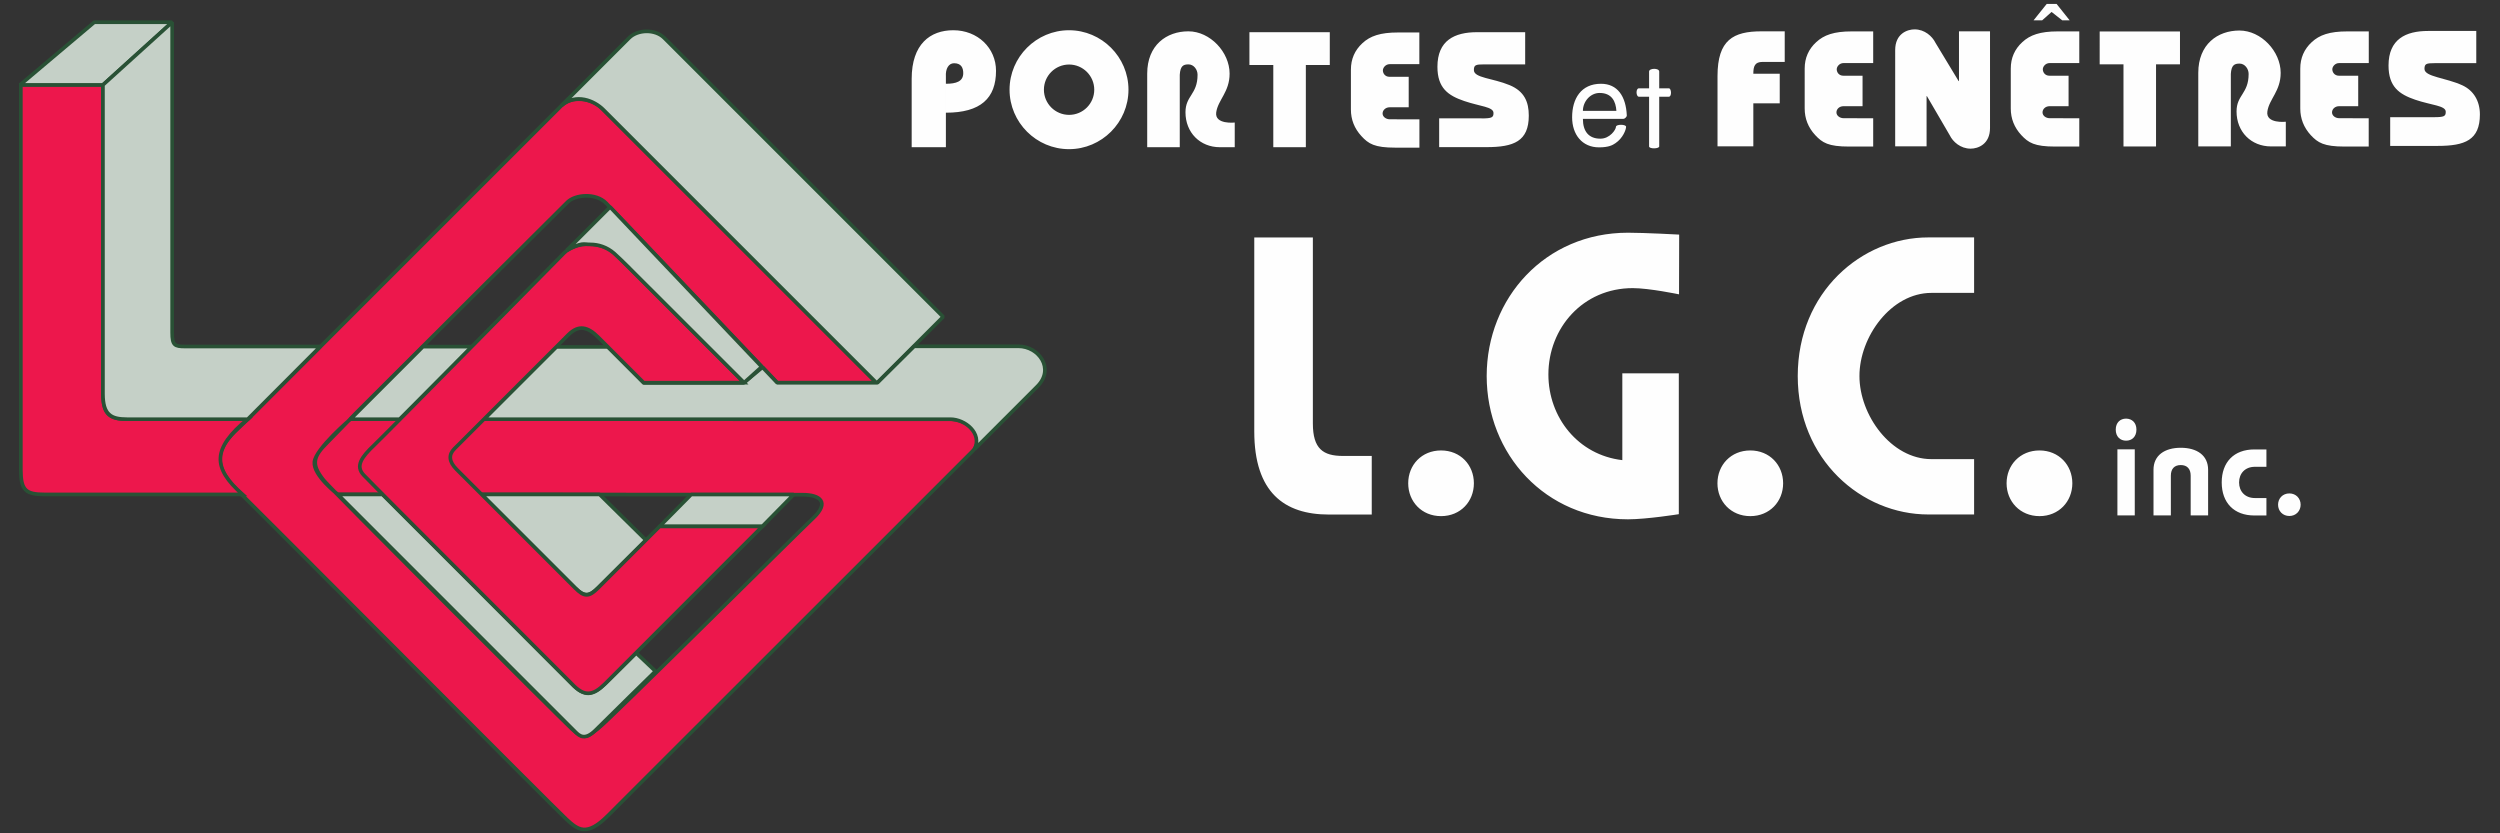 <?xml version="1.0" encoding="utf-8"?>
<!-- Generator: Adobe Illustrator 26.2.0, SVG Export Plug-In . SVG Version: 6.00 Build 0)  -->
<svg version="1.1" id="Layer_1" xmlns="http://www.w3.org/2000/svg" xmlns:xlink="http://www.w3.org/1999/xlink" x="0px" y="0px"
	 viewBox="0 0 345.6 115.2" style="enable-background:new 0 0 345.6 115.2;" xml:space="preserve">
<rect x="0" y="0" width="345.6" height="115.2" fill="#333333" stroke="none"/>
<style type="text/css">
	.st0{fill:none;stroke:#295135;stroke-width:0.101;}
	.st1{fill:none;}
	.st2{fill:#ED174C;stroke:#295135;stroke-width:0.507;}
	.st3{fill:#C5D0C7;stroke:#295135;stroke-width:0.507;stroke-linejoin:bevel;}
	.st4{fill:#FEFEFE;}
</style>
<g>
	<g>
		<g>
			<path class="st0" d="M79.52,81.29c1.26,1.26,1.89,1.26,3.15,0c1.27-1.27,8.51-8.52,8.51-8.52h14.2c0,0-20.34,20.35-21.76,21.77
				c-1.5,1.48-2.62,1.95-4.57,0c-0.7-0.7-20.54-20.54-26.18-26.18c-2.07,0-4.12,0-6.15,0c7.07,7.07,30.42,30.42,31.85,31.86
				c1.66,1.65,2.25,2.25,3.78,0.71c1.54-1.54,28.98-28.27,30.52-29.81c1.53-1.53,0.7-2.76-1.42-2.76c-0.96,0-21.9,0-44.87,0
				C71.15,72.92,78.62,80.38,79.52,81.29z"/>
			<path class="st0" d="M131.8,57.95c-0.96,0-34.4,0-64.89,0c-2.16,2.17-3.84,3.84-4.1,4.1c-0.78,0.79-0.78,1.74,0.32,2.84
				c0.31,0.31,1.66,1.66,3.46,3.47c22.97,0,43.91,0,44.87,0c2.13,0,2.96,1.23,1.42,2.76c-1.54,1.54-28.98,28.27-30.52,29.81
				c-1.53,1.54-2.13,0.94-3.78-0.71c-1.43-1.44-24.78-24.79-31.85-31.86c-1.07-1.07-1.78-1.78-1.97-1.97
				c-1.41-1.42-1.89-2.84-0.24-4.49c0.19-0.18,0.71-0.71,1.51-1.51c0.65-0.65,1.47-1.47,2.43-2.43c8.81-8.81,29.14-29.15,30-30
				c1.07-1.06,3.9-1.3,5.32,0.12c1.42,1.42,23.66,24.84,23.66,24.84h13.72c0,0-36.9-36.91-38.08-38.09
				c-1.18-1.18-4.02-1.65-5.44-0.24C76.38,15.83,43.4,48.8,34.26,57.95c-1.27,1.27-2.08,2.09-2.28,2.29
				c-1.66,1.66-2.03,4.39-0.48,6.09c0.21,0.22,0.93,0.93,2.03,2.03c9.04,9.05,44.27,44.26,45.4,45.4c1.27,1.27,2.99,1.15,4.52-0.39
				c1.54-1.54,49.23-49.23,51.01-51.01C136.23,60.59,133.55,57.95,131.8,57.95z M44.75,66.38c0.19,0.19,0.9,0.9,1.97,1.97
				c2.03,0,4.09,0,6.15,0c-0.74-0.73-1.24-1.24-1.42-1.42c-1.58-1.58-2.45-2.52-0.94-3.94c0.36-0.34,2.77-3.11,4.75-5.05
				c-2.32,0-4.59,0-6.8,0c-0.94,0.95-1.76,1.76-2.4,2.41c-0.82,0.81-1.35,1.35-1.54,1.54C42.85,63.54,43.33,64.97,44.75,66.38z"/>
			<path class="st0" d="M91.19,72.77c0,0-7.25,7.25-8.51,8.52c-1.26,1.26-1.89,1.26-3.15,0c-0.91-0.91-8.37-8.37-12.94-12.93
				c-1.8-1.8-3.15-3.15-3.46-3.47c-1.1-1.1-1.1-2.05-0.32-2.84c0.26-0.26,1.94-1.93,4.1-4.1c4.36-4.36,10.73-10.72,11.67-11.67
				c1.42-1.42,2.68-1.1,4.1,0.31c1.42,1.42,6.31,6.31,6.31,6.31h13.88c0,0-15.85-15.85-17.74-17.74c-1.89-1.89-5.56-1.77-7.13-0.2
				c-1.24,1.24-23.7,23.93-27.17,27.56c-1.15,1.21-1.66,2.21-0.08,3.78c0.18,0.18,1.4,1.32,2.13,2.05
				C58.51,74,78.39,93.8,79.05,94.54c1.65,1.83,3.01,1.48,4.57,0c1.46-1.39,21.76-21.77,21.76-21.77H91.19z"/>
		</g>
		<g>
			<path class="st1" d="M82.36,100.92c1.54-1.54,28.98-28.27,30.52-29.81c1.53-1.53,0.7-2.76-1.42-2.76c-1.23,0-35.6,0-64.73,0
				c7.07,7.07,30.42,30.42,31.85,31.86C80.23,101.87,80.82,102.46,82.36,100.92z"/>
			<path class="st2" d="M49.39,56.91c0,0-2.97,3.09-4.13,4.25c-1.94,1.94-2.32,2.97-0.52,5.22c1.05,1.3,32.49,32.69,34.29,34.37
				c1.81,1.68,2.19,1.04,3.61,0c1.42-1.03,27.46-26.95,29.79-29.14c2.32-2.19,0.9-3.22-1.42-3.22c-2.32,0-32.23-0.04-37.84-0.04
				c-14.08,0-18.53,0-26.46,0c0,0-3.44-2.64-3.25-4.48c0.18-1.84,4.98-5.92,4.98-5.92c6.72,0,12.83,0,24.49,0
				c0,0,53.43-0.04,57.84-0.04c4.01,0,5.32,2.79,3.68,4.45c-1.65,1.67-47.53,47.51-50.44,50.42c-2.91,2.91-4.12,1.94-5.69,0.49
				c-1.58-1.45-41.09-41.15-45.66-45.66c-4.84-4.77-0.68-7.36,1.6-9.65c9.14-9.15,42.12-42.12,43.37-43.37
				c1.42-1.42,4.25-0.95,5.44,0.24C84.25,16,121.15,52.9,121.15,52.9h-13.72c0,0-22.24-23.42-23.66-24.84
				c-1.42-1.42-4.25-1.18-5.32-0.12C77.59,28.8,58.19,48.1,49.39,56.91"/>
			<path class="st2" d="M33.53,68.35c-1.24,0-2.44,0-3.63,0c-13.22,0-22.92,0-23.71,0c-2.6,0-3.31-0.55-3.31-3.39
				c0-2.84,0-53.23,0-53.23h11.35c0,0,0,39.98,0,42.34c0,2.37,0.23,3.86,3.07,3.86c0.61,0,6.08,0,14.32,0c0.85,0,1.73,0,2.63,0
				C29.32,62.02,29.35,64.66,33.53,68.35z"/>
		</g>
		<polygon class="st3" points="23.8,3.07 14.23,11.74 2.77,11.74 13.04,3.07 		"/>
		<path class="st3" d="M25.59,47.9c-1.46,0-1.79-0.18-1.79-1.92c0-1.73,0-42.91,0-42.91l-9.57,8.67c0,0,0,39.8,0,42.7
			c0,2.9,1.12,3.51,3.31,3.51c2.19,0,16.71,0,16.71,0L44.28,47.9C44.28,47.9,27.05,47.9,25.59,47.9z"/>
		<polygon class="st3" points="58.47,47.92 65.28,47.92 55.25,57.95 48.45,57.95 		"/>
		<path class="st3" d="M77.63,14.58c0,0,8.16-8.16,9.34-9.34c1.19-1.18,3.61-1.24,4.85,0c1.25,1.24,38.56,38.56,38.56,38.56
			l-9.17,9.17c0,0-36.54-36.55-37.79-37.79C82.15,13.9,79.64,12.86,77.63,14.58z"/>
		<path class="st3" d="M66.9,57.95l10-9.99h7.14l4.96,4.97h13.81l2.6-2.16l2.03,2.14h13.86l5.08-5.04c0,0,11.56,0,14.4,0
			c2.84,0,5.05,3.12,2.63,5.54c-1.18,1.19-8.69,8.69-8.69,8.69c1.1-2.22-1.33-4.15-3.34-4.15C129.73,57.95,66.9,57.95,66.9,57.95z"
			/>
		<path class="st3" d="M52.87,68.35c0,0,24.93,24.9,26.18,26.18c1.71,1.77,2.89,1.65,4.72-0.12c1-0.97,4.18-4.14,4.18-4.14
			l2.66,2.52c0,0-6.77,6.63-8.26,8.13c-1.5,1.5-2.25,0.83-2.84,0.23c-0.59-0.59-32.8-32.8-32.8-32.8H52.87z"/>
		<path class="st3" d="M66.58,68.35h16.31l6.41,6.32c0,0-6.02,5.98-6.62,6.58c-1.18,1.18-1.9,1.3-3.16,0.04
			C78.61,80.38,66.58,68.35,66.58,68.35z"/>
		<polygon class="st3" points="91.19,72.77 95.55,68.36 109.72,68.36 105.38,72.77 		"/>
		<path class="st2" d="M91.19,72.77h14.2c0,0-20.34,20.35-21.76,21.77c-1.67,1.65-2.86,1.83-4.57,0
			C78.28,93.72,51.8,67.3,50.27,65.67c-1.19-1.26-0.24-2.52,1.42-4.1c1.84-1.75,24.72-25.03,26.3-26.61c1.57-1.58,5.24-1.7,7.13,0.2
			c1.89,1.89,17.74,17.74,17.74,17.74H88.98c0,0-4.89-4.89-6.31-6.31c-1.42-1.42-2.68-1.73-4.1-0.31
			C77.15,47.7,63.59,61.26,62.8,62.05c-0.78,0.79-0.78,1.74,0.32,2.84c1.1,1.1,15.14,15.14,16.4,16.4c1.26,1.26,1.89,1.26,3.15,0
			C83.94,80.02,91.19,72.77,91.19,72.77z"/>
		<path class="st3" d="M87.77,37.82l15.09,15.08l2.44-2.19L84.34,28.62l-6,6c2.19-1.18,2.25-0.83,3.3-0.83
			c1.07,0,2.25,0.36,3.26,1.24C85.91,35.93,87.77,37.82,87.77,37.82z"/>
	</g>
	<path class="st4" d="M318.04,69.77c0,0.86-0.64,1.56-1.56,1.56c-0.92,0-1.56-0.69-1.56-1.56c0-0.87,0.64-1.56,1.56-1.56
		C317.4,68.21,318.04,68.9,318.04,69.77L318.04,69.77z M313.31,64.53h-1.6c-1.33,0-2.18,0.9-2.18,2.16c0,1.26,0.85,2.16,2.18,2.16
		h1.6v2.41h-1.67c-2.81,0-4.51-1.76-4.51-4.57c0-2.8,1.69-4.56,4.51-4.56h1.67V64.53L313.31,64.53z M297.7,71.25v-6.31
		c0-1.99,1.54-3.04,3.77-3.04c2.24,0,3.78,1.05,3.78,3.04v6.31h-2.41v-5.49c0-0.94-0.49-1.47-1.37-1.47c-0.88,0-1.37,0.52-1.37,1.47
		v5.49H297.7L297.7,71.25z M295.34,59.39c0,0.98-0.62,1.53-1.43,1.53c-0.81,0-1.43-0.55-1.43-1.53c0-0.97,0.62-1.52,1.43-1.52
		C294.72,57.88,295.34,58.42,295.34,59.39L295.34,59.39z M292.71,71.25v-9.13h2.4v9.13H292.71L292.71,71.25z M272.91,40.49H267
		c-5.58,0-9.95,6.07-9.95,11.49c0,5.41,4.37,11.49,9.95,11.49h5.9v7.65h-6.34c-9.2,0-18.04-7.55-18.04-19.14
		c0-11.61,8.85-19.16,18.04-19.16h6.34V40.49L272.91,40.49z M232.11,40.69c0,0-4.11-0.86-6.4-0.86c-6.9,0-11.66,5.53-11.66,11.93
		c0,5.95,4.11,11.14,10.22,11.85v-12h7.81v19.47c0,0-4.43,0.71-7.03,0.71c-11.44,0-19.53-9.03-19.53-19.81
		c0-10.78,8.09-19.81,19.53-19.81c2.32,0,7.08,0.26,7.08,0.26L232.11,40.69L232.11,40.69z M286.48,66.81c0,2.52-1.87,4.54-4.54,4.54
		c-2.68,0-4.55-2.03-4.55-4.54c0-2.52,1.86-4.54,4.55-4.54C284.61,62.27,286.48,64.29,286.48,66.81L286.48,66.81z M246.5,66.81
		c0,2.52-1.86,4.54-4.54,4.54c-2.68,0-4.54-2.03-4.54-4.54c0-2.52,1.86-4.54,4.54-4.54C244.64,62.27,246.5,64.29,246.5,66.81
		L246.5,66.81z M203.75,66.81c0,2.52-1.85,4.54-4.54,4.54c-2.69,0-4.54-2.03-4.54-4.54c0-2.52,1.85-4.54,4.54-4.54
		C201.9,62.27,203.75,64.29,203.75,66.81L203.75,66.81z M181.49,32.83v25.71c0,3.51,1.42,4.49,4.17,4.49h3.97v8.1h-5.94
		c-6.14,0-10.3-3.06-10.3-11.49V32.83H181.49L181.49,32.83z"/>
	<g>
		<path class="st4" d="M266.32,20.23h-4.33V6.92c0-2.27,1.68-2.86,2.68-2.86c1.41,0,2.45,0.97,2.88,1.84l3.21,5.31h0.05V4.33h4.29
			v13.36c0,2.27-1.68,2.86-2.68,2.86c-1.41,0-2.46-0.97-2.88-1.84l-3.16-5.42h-0.05V20.23L266.32,20.23z M237.43,20.23v-9.72
			c0-5,2.18-6.18,6.09-6.18h3.2v4.23h-3.07c-1.05,0-1.27,0.58-1.27,1.63h3.65v4.09h-3.65v5.95H237.43L237.43,20.23z M336.44,16.2
			c1.46,0,1.66-0.13,1.66-0.75c0-0.86-1.99-0.9-4.21-1.66c-2.23-0.76-3.7-1.8-3.7-4.73c0-3.64,2.37-4.78,5.48-4.78h6.65v4.45h-5.73
			c-1.18,0-1.43,0.08-1.43,0.8c0,1.09,2.96,1.21,5.25,2.27c1.52,0.71,2.41,2.14,2.41,4.02c0,3.55-2.07,4.35-5.84,4.35h-6.56V16.2
			H336.44L336.44,16.2z M290.26,4.35h11.1v4.54h-3.31v11.36h-4.5V8.89h-3.29V4.35L290.26,4.35z M327.45,16.35v3.91h-3.35
			c-2.83,0-3.68-0.52-4.68-1.6c-0.95-1.05-1.43-2.27-1.43-3.66V9.48c0-1.46,0.53-2.68,1.59-3.66c1.06-0.98,2.44-1.48,4.92-1.48h2.96
			v4.38c-0.17,0-3.53,0-4.1,0c-0.56,0-0.94,0.49-0.94,0.86c0,0.37,0.27,0.89,0.94,0.89c0.68,0,2.46,0,2.64,0v4.21
			c-0.11,0-2.07,0-2.64,0c-0.56,0-0.98,0.39-0.98,0.86c0,0.46,0.48,0.8,0.98,0.8C323.84,16.35,327.29,16.35,327.45,16.35
			L327.45,16.35z M287.44,16.35v3.91h-3.35c-2.83,0-3.68-0.52-4.68-1.6c-0.96-1.05-1.44-2.27-1.44-3.66V9.48
			c0-1.46,0.53-2.68,1.6-3.66c1.06-0.98,2.44-1.48,4.91-1.48h2.96v4.38c-0.17,0-3.54,0-4.1,0c-0.57,0-0.94,0.49-0.94,0.86
			c0,0.37,0.26,0.89,0.94,0.89c0.68,0,2.46,0,2.62,0v4.21c-0.1,0-2.06,0-2.62,0c-0.57,0-0.98,0.39-0.98,0.86
			c0,0.46,0.47,0.8,0.98,0.8C283.84,16.35,287.28,16.35,287.44,16.35L287.44,16.35z M258.95,16.35v3.91h-3.35
			c-2.84,0-3.68-0.52-4.68-1.6c-0.96-1.05-1.44-2.27-1.44-3.66V9.48c0-1.46,0.53-2.68,1.6-3.66c1.06-0.98,2.44-1.48,4.91-1.48h2.96
			v4.38c-0.17,0-3.53,0-4.1,0c-0.57,0-0.94,0.49-0.94,0.86c0,0.37,0.26,0.89,0.94,0.89c0.68,0,2.46,0,2.63,0v4.21
			c-0.1,0-2.06,0-2.63,0c-0.57,0-0.98,0.39-0.98,0.86c0,0.46,0.48,0.8,0.98,0.8C255.35,16.35,258.79,16.35,258.95,16.35
			L258.95,16.35z"/>
		<path class="st4" d="M147.79,15.88c1.93,0,3.48-1.56,3.48-3.48c0-1.92-1.56-3.48-3.48-3.48c-1.92,0-3.48,1.56-3.48,3.48
			C144.31,14.32,145.87,15.88,147.79,15.88L147.79,15.88z M156,12.4c0,4.52-3.7,8.22-8.22,8.22c-4.52,0-8.22-3.7-8.22-8.22
			c0-4.52,3.7-8.22,8.22-8.22C152.3,4.18,156,7.88,156,12.4L156,12.4z M204.81,16.37c1.45,0,1.65-0.14,1.65-0.75
			c0-0.86-1.84-0.9-4.06-1.66c-2.23-0.76-3.69-1.8-3.69-4.73c0-3.64,2.36-4.78,5.48-4.78h6.65V8.9h-5.66
			c-1.18,0-1.43,0.08-1.43,0.79c0,1.09,2.61,1.11,4.94,2.08c2.04,0.85,2.65,2.32,2.65,4.21c0,3.55-2.07,4.36-5.84,4.36h-6.55v-3.98
			H204.81L204.81,16.37z M172.72,4.45h11.11v4.54h-3.31v11.36h-4.5V8.99h-3.3V4.45L172.72,4.45z M303.89,20.23V10.07
			c0-3.95,2.68-5.85,5.69-5.85c3,0,5.7,2.88,5.7,5.85c0,2.53-1.59,3.61-1.84,5.34c-0.25,1.73,2.55,1.42,2.55,1.42v3.41
			c0,0-0.25,0-2.05,0c-2.74,0-4.76-2.02-4.76-4.83c0-2.3,1.67-2.45,1.67-5.19c0-0.73-0.54-1.43-1.25-1.43
			c-0.71,0-1.14,0.21-1.21,1.43v10.02H303.89L303.89,20.23z M158.59,20.35V10.18c0-3.95,2.68-5.85,5.69-5.85
			c3.01,0,5.7,2.88,5.7,5.85c0,2.53-1.59,3.61-1.85,5.34c-0.25,1.73,2.56,1.42,2.56,1.42v3.41c0,0-0.25,0-2.05,0
			c-2.74,0-4.76-2.02-4.76-4.83c0-2.31,1.67-2.45,1.67-5.19c0-0.73-0.54-1.43-1.25-1.43c-0.71,0-1.13,0.2-1.21,1.43v10.02H158.59
			L158.59,20.35z M126.03,20.35V10.9c0-4.81,2.57-6.72,5.75-6.72c3.37,0,5.91,2.45,5.91,5.61c0,3.79-2.13,5.79-6.93,5.79v-4
			c1.41,0,2.4-0.31,2.4-1.47c0-0.73-0.28-1.37-1.27-1.37c-0.75,0-1.2,0.77-1.13,1.85v9.76H126.03L126.03,20.35z M196.22,16.5v3.91
			h-3.35c-2.84,0-3.69-0.52-4.68-1.61c-0.96-1.05-1.44-2.27-1.44-3.66V9.63c0-1.46,0.53-2.68,1.59-3.66
			c1.07-0.99,2.45-1.48,4.92-1.48h2.95v4.38c-0.17,0-3.54,0-4.1,0c-0.56,0-0.94,0.49-0.94,0.86c0,0.37,0.26,0.89,0.94,0.89
			c0.68,0,2.46,0,2.63,0v4.21c-0.11,0-2.06,0-2.63,0c-0.56,0-0.98,0.4-0.98,0.86c0,0.46,0.48,0.8,0.98,0.8
			C192.62,16.5,196.06,16.5,196.22,16.5L196.22,16.5z"/>
		<path class="st4" d="M229.37,13.37c0,0,0,6.53,0,6.87c0,0.34-1.4,0.37-1.4,0c0-0.37,0-6.87,0-6.87s-1.02,0-1.41,0
			c-0.41,0-0.45-1.16,0-1.16c0.45,0,1.41,0,1.41,0s0-1.83,0-2.32c0-0.49,1.4-0.51,1.4,0c0,0.51,0,2.32,0,2.32s0.96,0,1.33,0
			c0.37,0,0.43,1.16,0,1.16C230.28,13.37,229.37,13.37,229.37,13.37L229.37,13.37z M223.45,15.33c-0.08-1.29-0.62-2.48-2.32-2.48
			c-1.29,0-2.31,1.19-2.31,2.48H223.45L223.45,15.33z M224.79,17.53c0,0.38-0.43,1.57-1.48,2.27c-0.38,0.26-0.92,0.57-2.26,0.57
			c-2.33,0-3.72-1.76-3.72-4.16c0-2.57,1.24-4.63,3.99-4.63c2.27,0,3.45,1.71,3.57,4.39c0.01,0.15-0.25,0.46-0.49,0.46
			c-0.24,0-5.58,0-5.58,0c0,1.74,0.81,2.74,2.42,2.74c1.32,0,2.15-1.26,2.15-1.64C223.39,17.16,224.79,17.16,224.79,17.53
			L224.79,17.53z"/>
		<polygon class="st4" points="286.11,2.81 285.08,2.81 283.61,1.65 282.31,2.81 281.12,2.81 282.94,0.54 284.3,0.54 286.11,2.81 		
			"/>
	</g>
</g>
</svg>
